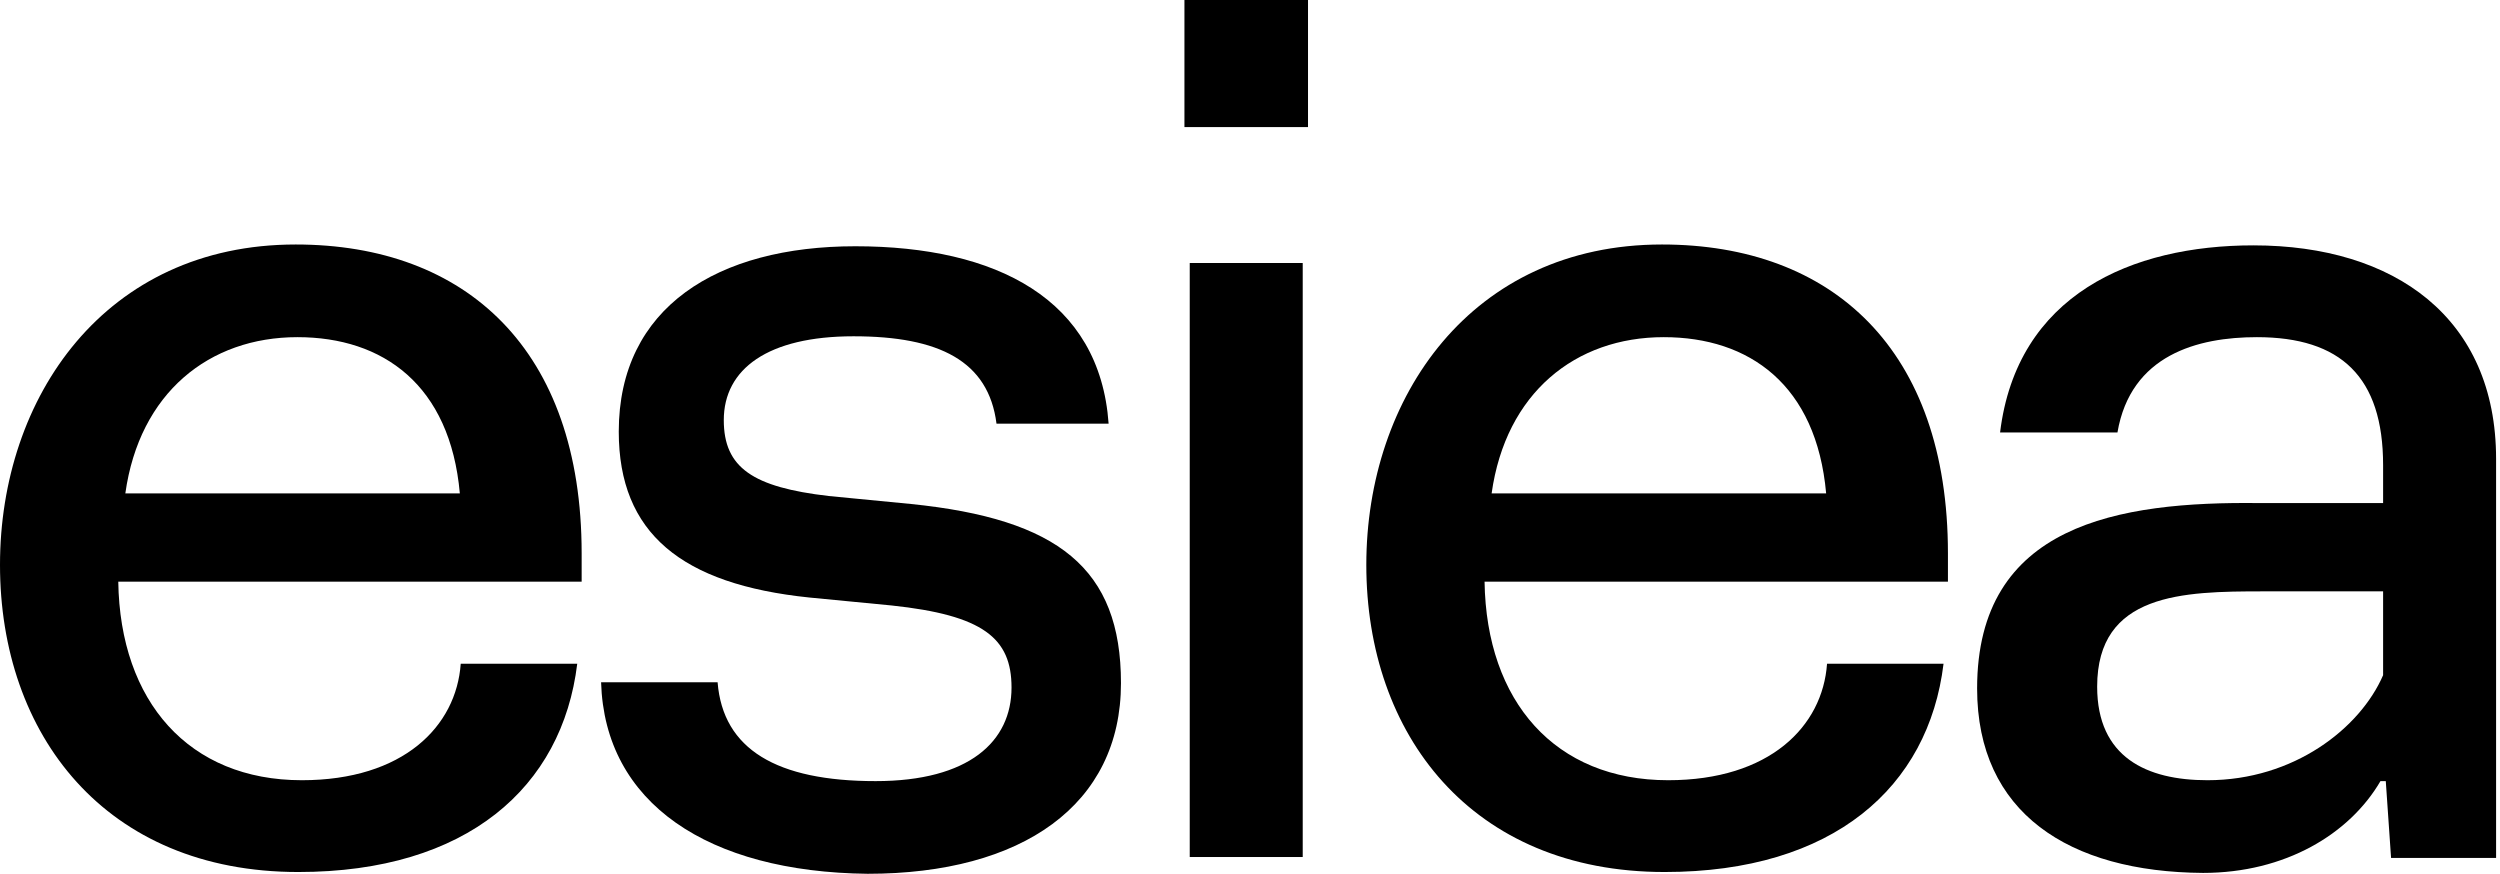 <svg width="103" height="36" viewBox="0 0 103 36" fill="none" xmlns="http://www.w3.org/2000/svg">
<path d="M0 23.273C0 16.364 4.327 10.073 12.182 10.073C19.2 10.073 23.964 14.4 23.964 22.8V23.964H4.873C4.945 28.909 7.782 32.145 12.436 32.145C16.618 32.145 18.8 29.927 18.982 27.346H23.782C23.164 32.436 19.236 35.927 12.291 35.927C4.327 35.927 0 30.255 0 23.273ZM18.945 20.327C18.546 15.855 15.782 13.891 12.255 13.891C8.618 13.891 5.745 16.182 5.164 20.327H18.945Z" fill="#36A9E1" style="fill:#36A9E1;fill:color(display-p3 0.212 0.663 0.882);fill-opacity:1;"/>
<path d="M24.765 28.109H29.565C29.784 30.873 32.002 32.182 36.075 32.182C39.929 32.182 41.675 30.546 41.675 28.327C41.675 26.291 40.511 25.346 36.729 24.945L33.347 24.618C28.075 24.073 25.493 21.964 25.493 17.782C25.493 12.655 29.565 10.146 35.238 10.146C41.056 10.146 45.311 12.327 45.675 17.455H41.056C40.729 14.873 38.693 13.855 35.165 13.855C31.638 13.855 29.82 15.2 29.82 17.309C29.82 19.273 31.02 20.073 34.147 20.436L37.529 20.764C43.602 21.382 46.184 23.418 46.184 28.145C46.184 33.164 42.111 36 35.747 36C29.165 35.927 24.911 33.091 24.765 28.109Z" fill="#36A9E1" style="fill:#36A9E1;fill:color(display-p3 0.212 0.663 0.882);fill-opacity:1;"/>
<path d="M48.799 0H53.89V5.236H48.799V0ZM48.981 10.836H53.672V35.309H49.017V10.836H48.981Z" fill="#36A9E1" style="fill:#36A9E1;fill:color(display-p3 0.212 0.663 0.882);fill-opacity:1;"/>
<path d="M56.292 23.273C56.292 16.364 60.619 10.073 68.474 10.073C75.492 10.073 80.255 14.4 80.255 22.8V23.964H61.164C61.237 28.909 64.074 32.145 68.728 32.145C72.91 32.145 75.092 29.927 75.274 27.346H80.074C79.455 32.436 75.528 35.927 68.583 35.927C60.619 35.927 56.292 30.255 56.292 23.273ZM75.237 20.327C74.837 15.855 72.074 13.891 68.546 13.891C64.91 13.891 62.037 16.182 61.455 20.327H75.237Z" fill="#36A9E1" style="fill:#36A9E1;fill:color(display-p3 0.212 0.663 0.882);fill-opacity:1;"/>
<path d="M81.457 28.364C81.457 21.6 87.275 20.655 93.094 20.727H98.184V19.164C98.184 15.527 96.439 13.891 92.984 13.891C90.548 13.891 87.784 14.618 87.239 17.818H82.403C83.094 12.146 87.821 10.109 92.839 10.109C98.657 10.109 102.839 13.091 102.839 18.909V35.346H98.512L98.294 32.182H98.075C96.803 34.364 94.148 35.964 90.766 35.964C85.239 35.927 81.457 33.491 81.457 28.364ZM98.184 27.818V24.364H93.239C89.93 24.364 86.403 24.436 86.403 28.291C86.403 31.2 88.439 32.145 90.948 32.145C94.512 32.145 97.239 30 98.184 27.818Z" fill="#36A9E1" style="fill:#36A9E1;fill:color(display-p3 0.212 0.663 0.882);fill-opacity:1;"/>
</svg>
